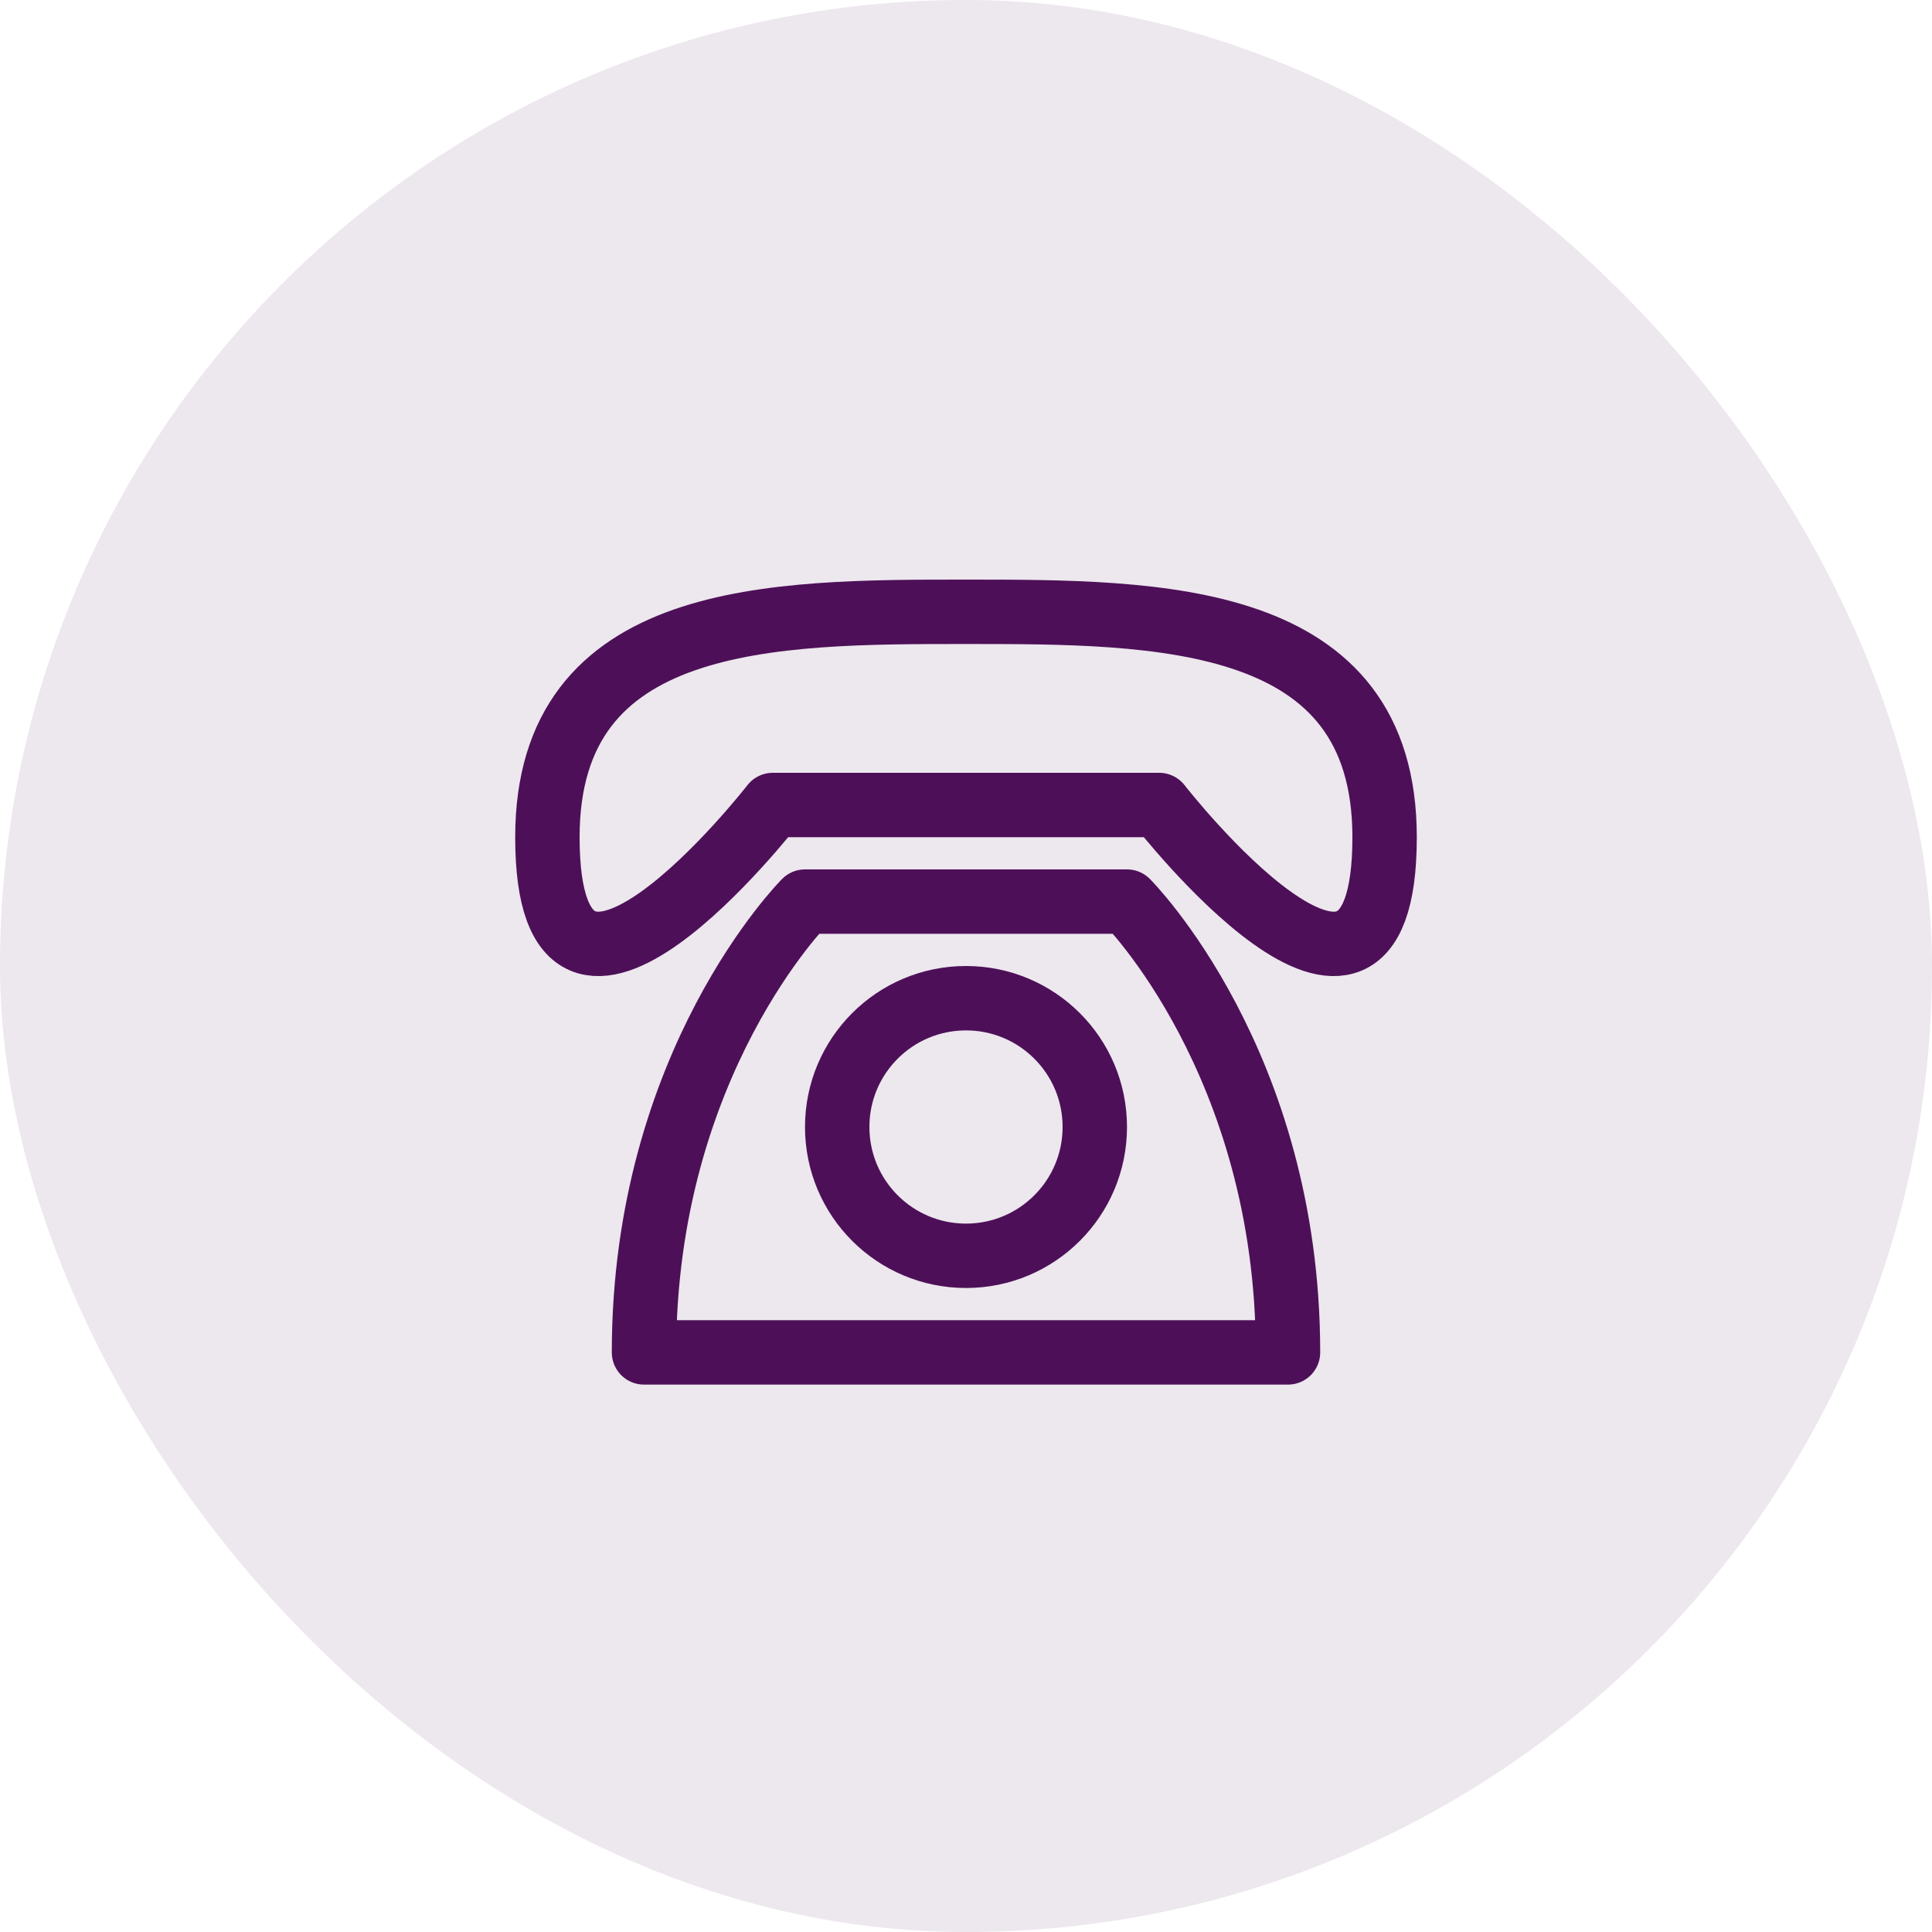 <svg width="30" height="30" viewBox="0 0 30 30" fill="none" xmlns="http://www.w3.org/2000/svg">
<rect width="30" height="30" rx="15" fill="#EDE7EE"/>
<path d="M8.5 13C8.5 9.5 12 9.5 15 9.5C18 9.5 21.5 9.5 21.5 13C21.5 17 18 12.5 18 12.5H12C12 12.5 8.5 17 8.5 13ZM12.5 14C12.5 14 10 16.5 10 21H20C20 16.5 17.5 14 17.5 14H12.5Z" stroke="#4D1058" stroke-linecap="round" stroke-linejoin="round"/>
<path d="M15 19.5C16.105 19.5 17 18.605 17 17.5C17 16.395 16.105 15.5 15 15.5C13.895 15.5 13 16.395 13 17.5C13 18.605 13.895 19.5 15 19.5Z" stroke="#4D1058" stroke-linecap="round" stroke-linejoin="round"/>
</svg>
